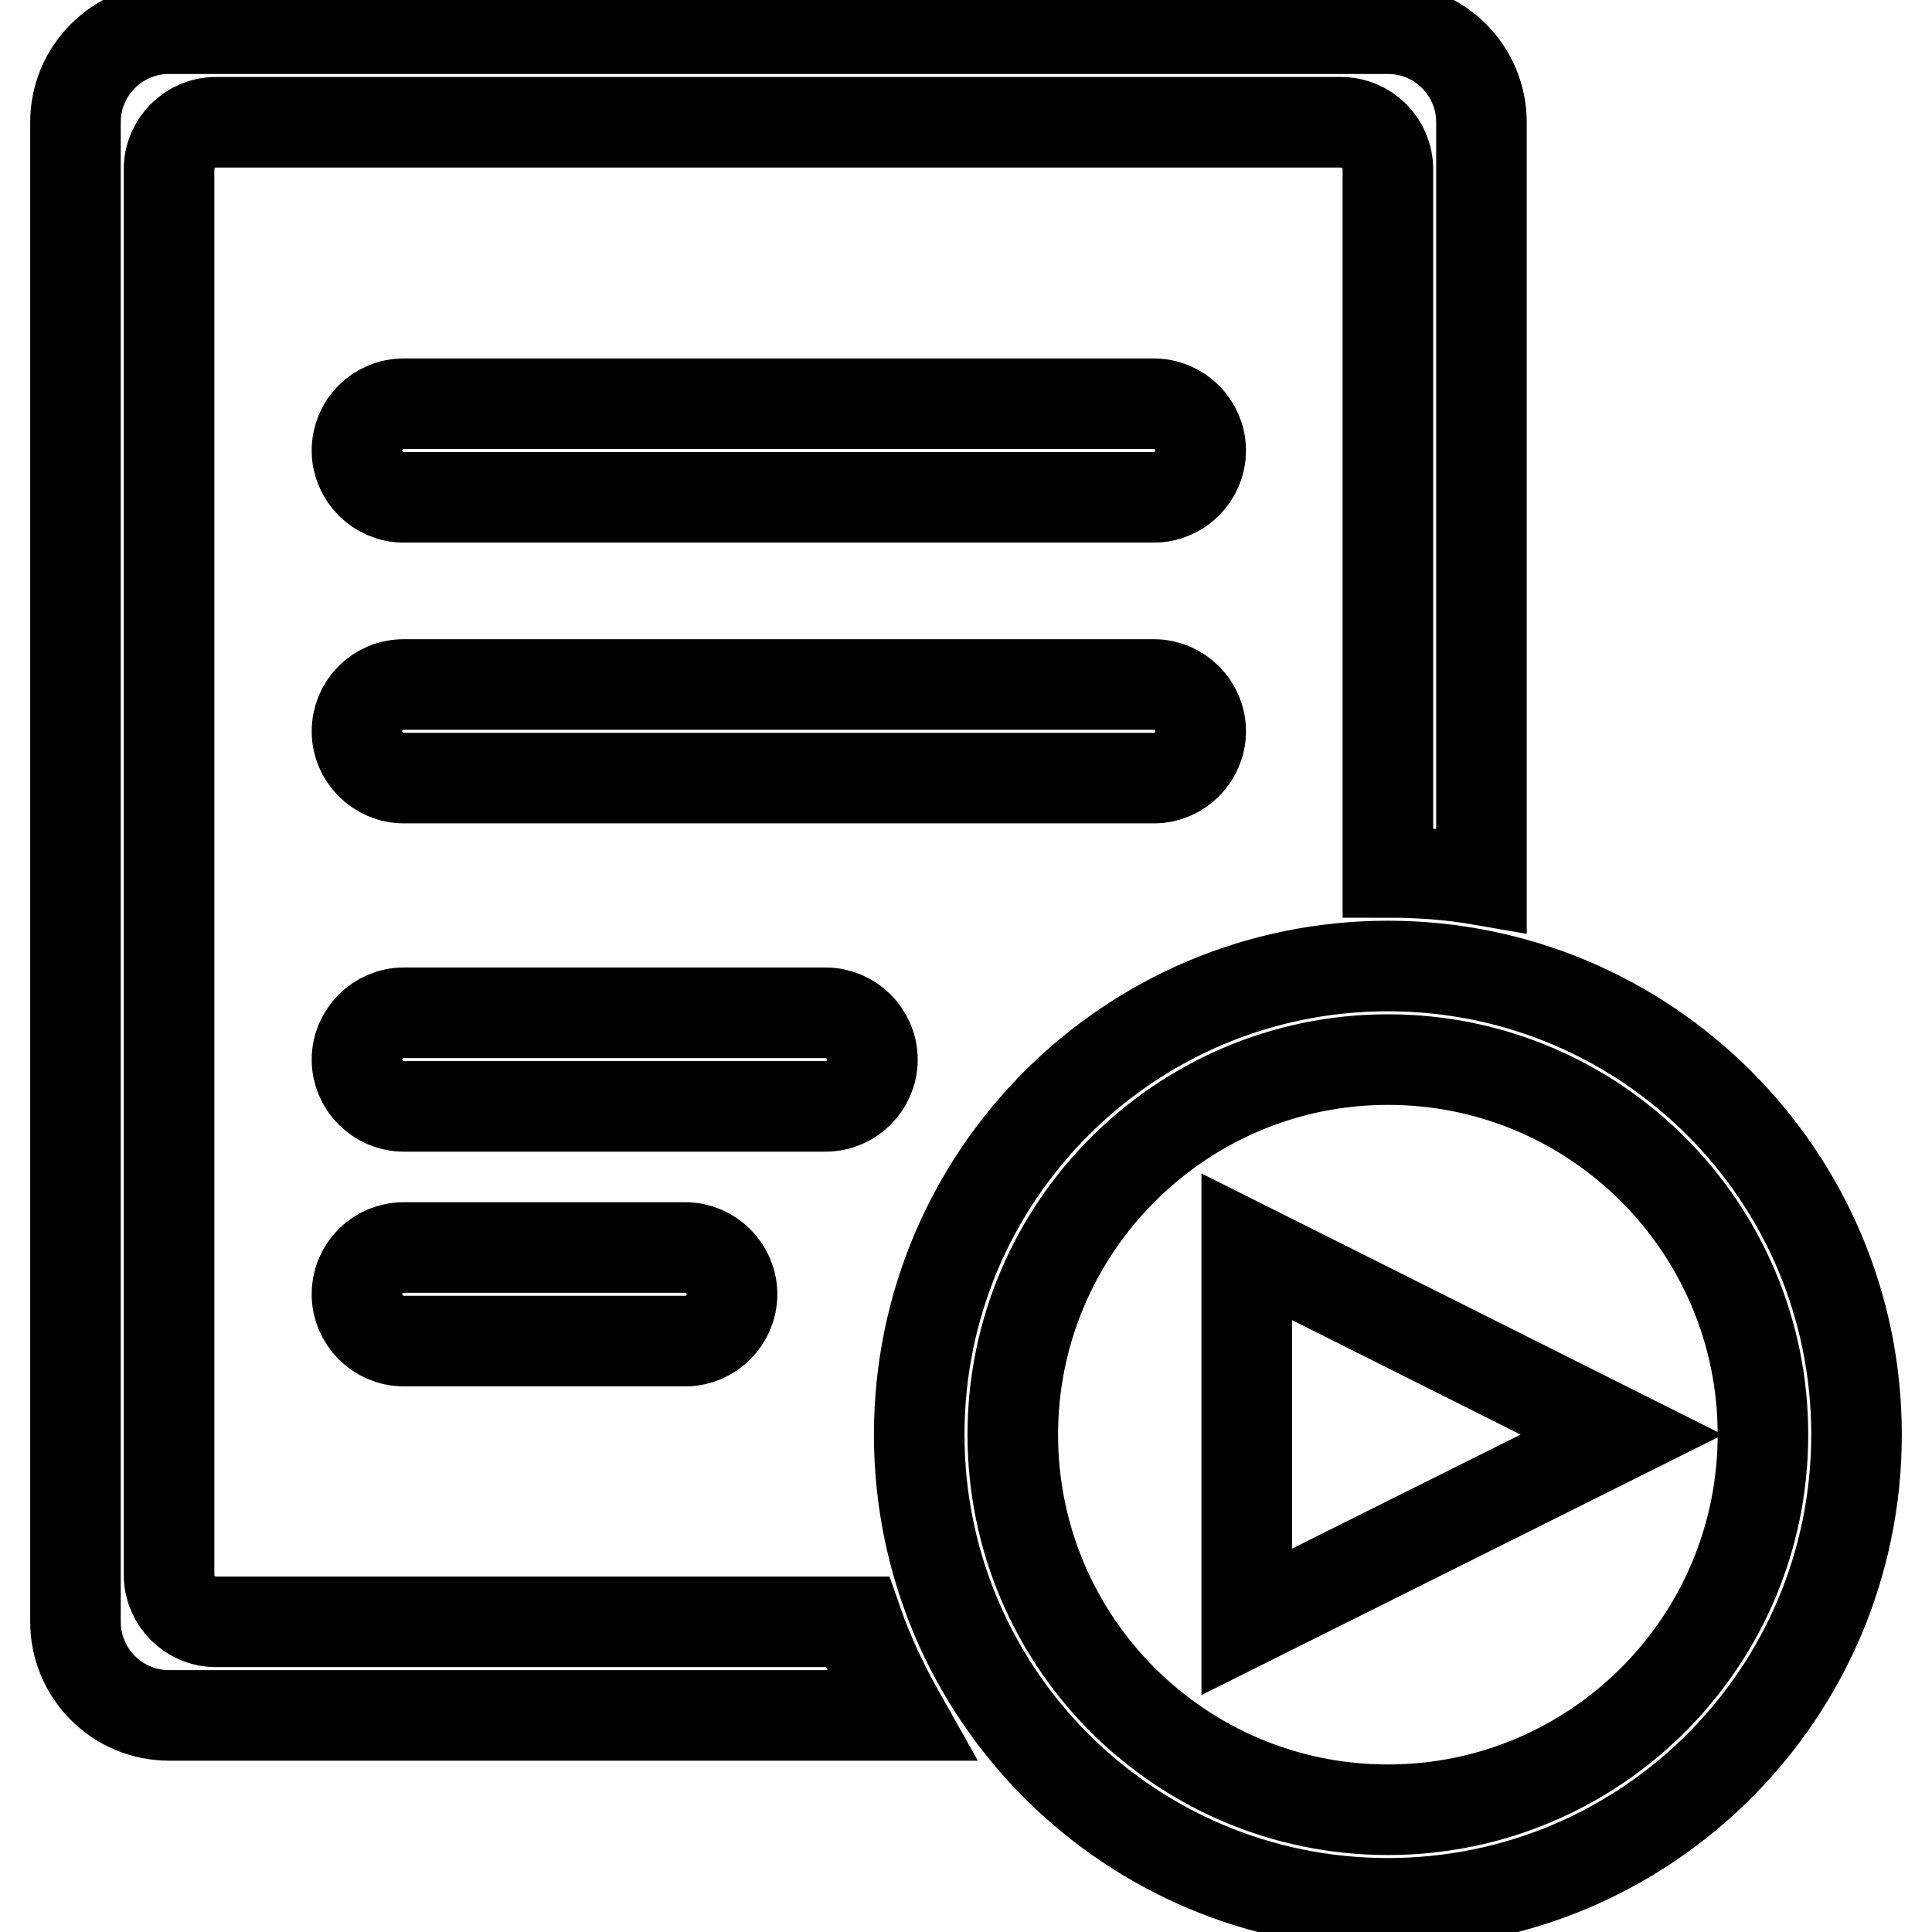 <?xml version="1.0" encoding="utf-8"?>
<!-- Svg Vector Icons : http://www.onlinewebfonts.com/icon -->
<!DOCTYPE svg PUBLIC "-//W3C//DTD SVG 1.1//EN" "http://www.w3.org/Graphics/SVG/1.1/DTD/svg11.dtd">
<svg version="1.1" xmlns="http://www.w3.org/2000/svg" xmlns:xlink="http://www.w3.org/1999/xlink" x="0px" y="0px" viewBox="0 0 256 256" enable-background="new 0 0 256 256" xml:space="preserve">
<g> <path stroke-width="12" fill-opacity="0" stroke="#000000"  d="M196.3,116.6c-4-0.7-8.2-1-12.4-1V22.4c0-3.4-2.8-6.2-6.2-6.2H28.6c-3.4,0-6.2,2.8-6.2,6.2v186.3 c0,3.4,2.8,6.2,6.2,6.2h85c1.5,4.3,3.5,8.5,5.7,12.4H22.4c-6.9,0-12.4-5.6-12.4-12.4l0,0V16.2c0-6.9,5.6-12.4,12.4-12.4l0,0h161.5 c6.9,0,12.4,5.6,12.4,12.4V116.6L196.3,116.6z M53.5,53.5h99.4c3.4,0,6.2,2.8,6.2,6.2c0,3.4-2.8,6.2-6.2,6.2H53.5 c-3.4,0-6.2-2.8-6.2-6.2S50,53.5,53.5,53.5C53.5,53.5,53.5,53.5,53.5,53.5z M53.5,90.7h99.4c3.4,0,6.2,2.8,6.2,6.2 c0,3.4-2.8,6.2-6.2,6.2H53.5c-3.4,0-6.2-2.8-6.2-6.2C47.3,93.5,50,90.7,53.5,90.7z M53.5,134.2h55.9c3.4,0,6.2,2.8,6.2,6.2 c0,3.4-2.8,6.2-6.2,6.2H53.5c-3.4,0-6.2-2.8-6.2-6.2C47.3,137,50.1,134.2,53.5,134.2z M53.5,165.3h37.3c3.4,0,6.2,2.8,6.2,6.2 c0,3.4-2.8,6.2-6.2,6.2l0,0H53.5c-3.4,0-6.2-2.8-6.2-6.2C47.3,168,50.1,165.3,53.5,165.3L53.5,165.3z M183.9,252.2 c-34.3,0-62.1-27.8-62.1-62.1c0-34.3,27.8-62.1,62.1-62.1s62.1,27.8,62.1,62.1C246,224.4,218.2,252.2,183.9,252.2z M183.9,239.8 c27.4,0,49.7-22.2,49.7-49.7c0-27.4-22.2-49.7-49.7-49.7c0,0,0,0,0,0c-27.4,0-49.7,22.3-49.7,49.7 C134.2,217.6,156.5,239.8,183.9,239.8z M214.9,190.1l-49.7,24.8v-49.7L214.9,190.1z"/></g>
</svg>